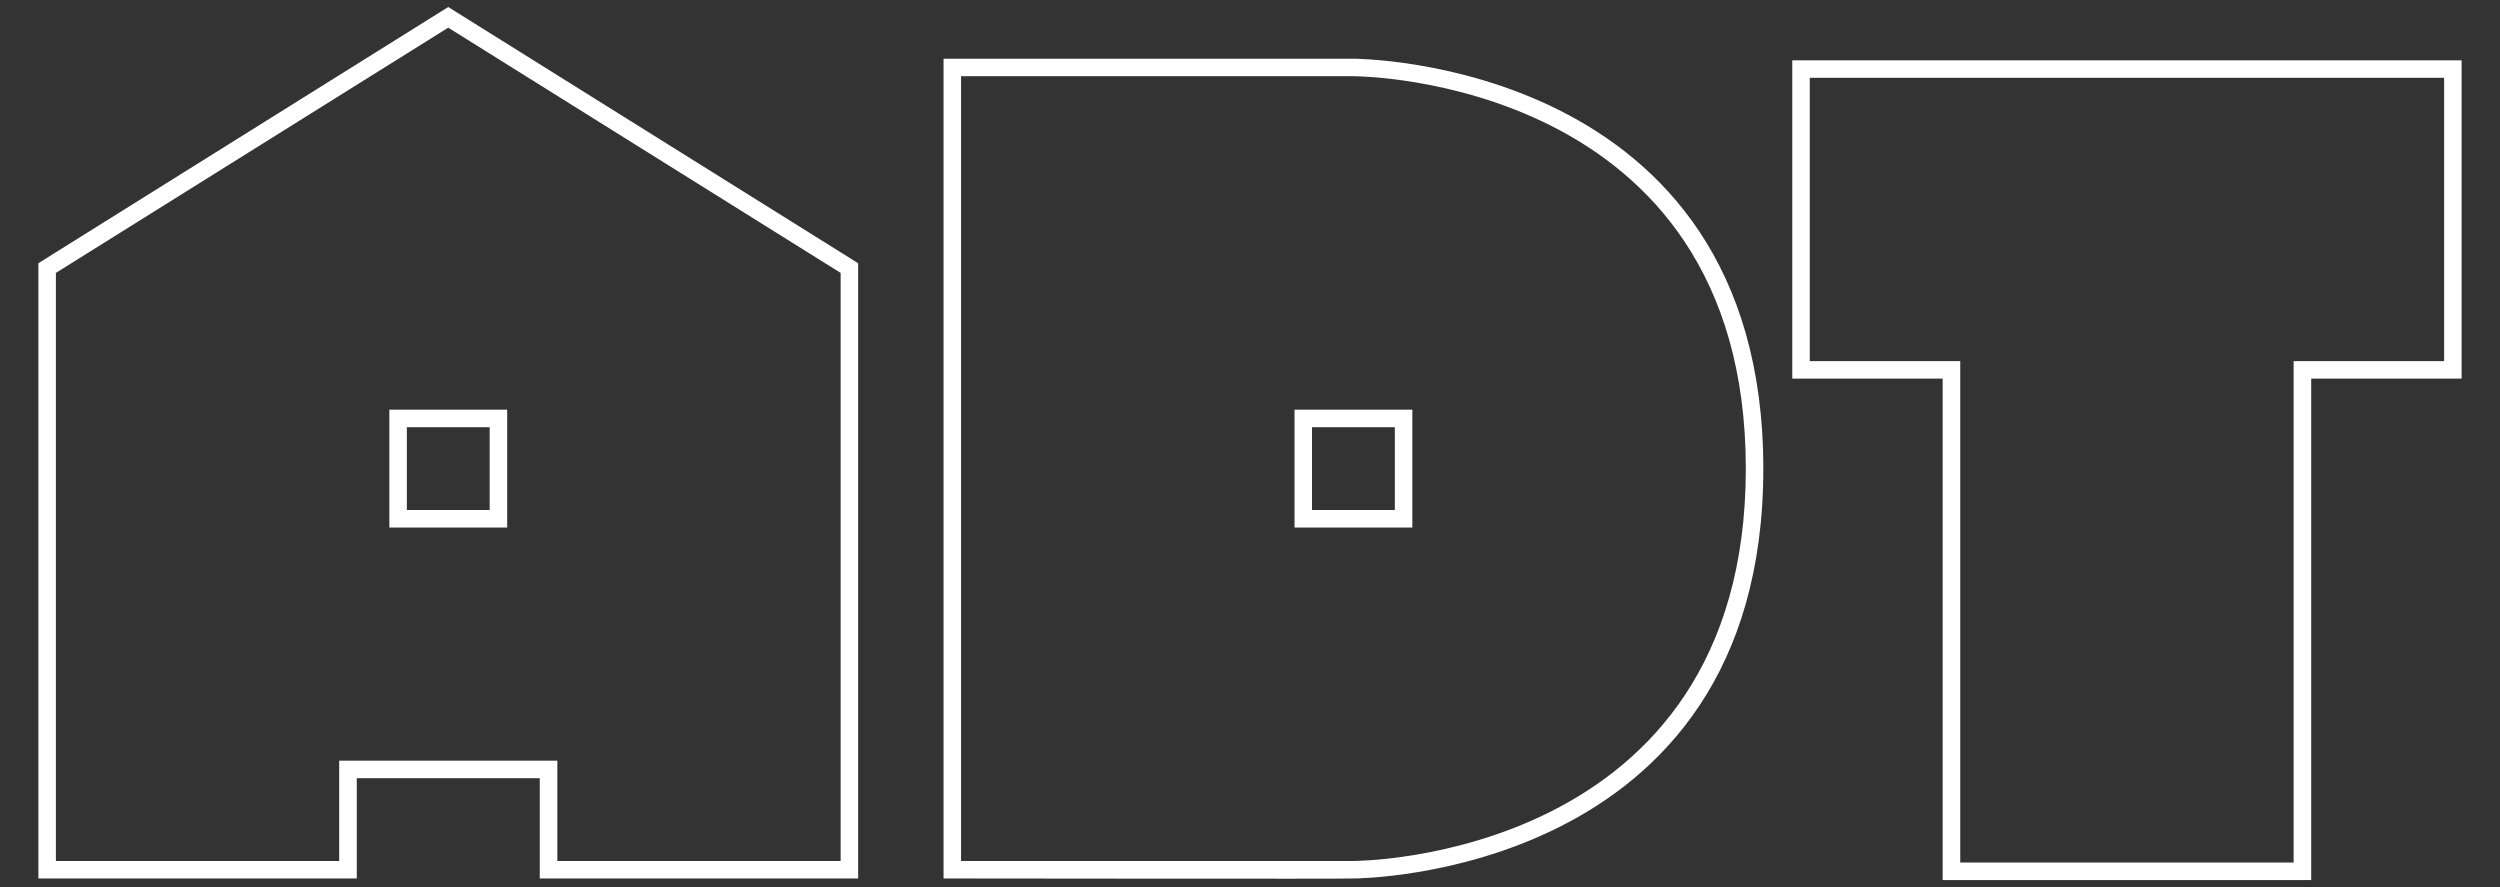 <?xml version="1.0" encoding="UTF-8"?>
<svg xmlns="http://www.w3.org/2000/svg" xmlns:xlink="http://www.w3.org/1999/xlink" xmlns:xodm="http://www.corel.com/coreldraw/odm/2003" xml:space="preserve" width="310px" height="110px" version="1.1" style="shape-rendering:geometricPrecision; text-rendering:geometricPrecision; image-rendering:optimizeQuality; fill-rule:evenodd; clip-rule:evenodd" viewBox="0 0 310 110">
 <rect x="0" y="0" width="310" height="110" fill="#333333" stroke="none"/>
 <defs>
  <style type="text/css">
   
    .fil0 {fill:white;fill-rule:nonzero}
   
  </style>
 </defs>
 <g id="Layer_x0020_1">
  <path class="fil0" d="M61.8 65.41l-13.52 0 0 -14.61 14.61 0 0 14.61 -1.09 0zm-11.35 -2.17l10.27 0 0 -10.27 -10.27 0 0 10.27zm5.13 -59.81l-48.65 30.41 0 72.92 35.13 0 0 -12.44 27.05 0 0 12.44 35.13 0 0 -72.92 -48.66 -30.41zm-50.31 28.89l50.31 -31.45c16.95,10.58 33.89,21.18 50.83,31.77l0 76.29 -39.48 0 0 -12.43 -22.69 0 0 12.43 -39.48 0 0 -76.29 0.51 -0.32zm168.77 33.09l-13.52 0 0 -14.61 14.61 0 0 14.61 -1.09 0zm-11.35 -2.17l10.27 0 0 -10.27 -10.27 0 0 10.27zm5.14 -53.79l-48.66 0 0 97.31 48.66 0c0.44,0 48.65,-0.15 48.65,-48.65 0,-48.51 -48.21,-48.66 -48.65,-48.66zm-49.74 -2.17l49.74 0c0.15,0.01 50.82,0 50.82,50.83 0,50.82 -50.67,50.82 -50.82,50.82 -0.15,0.07 -46.1,0 -50.83,0l0 -101.65 1.09 0zm184.98 2.37l-78.66 0 0 35.13 18.66 0 0 62.17 41.34 0 0 -62.17 18.66 0 0 -35.13zm-79.75 -2.17l81.92 0 0 39.47 -18.65 0 0 62.18 -45.7 0 0 -62.18 -18.65 0 0 -39.47 1.08 0z"></path>
 </g>
</svg>
